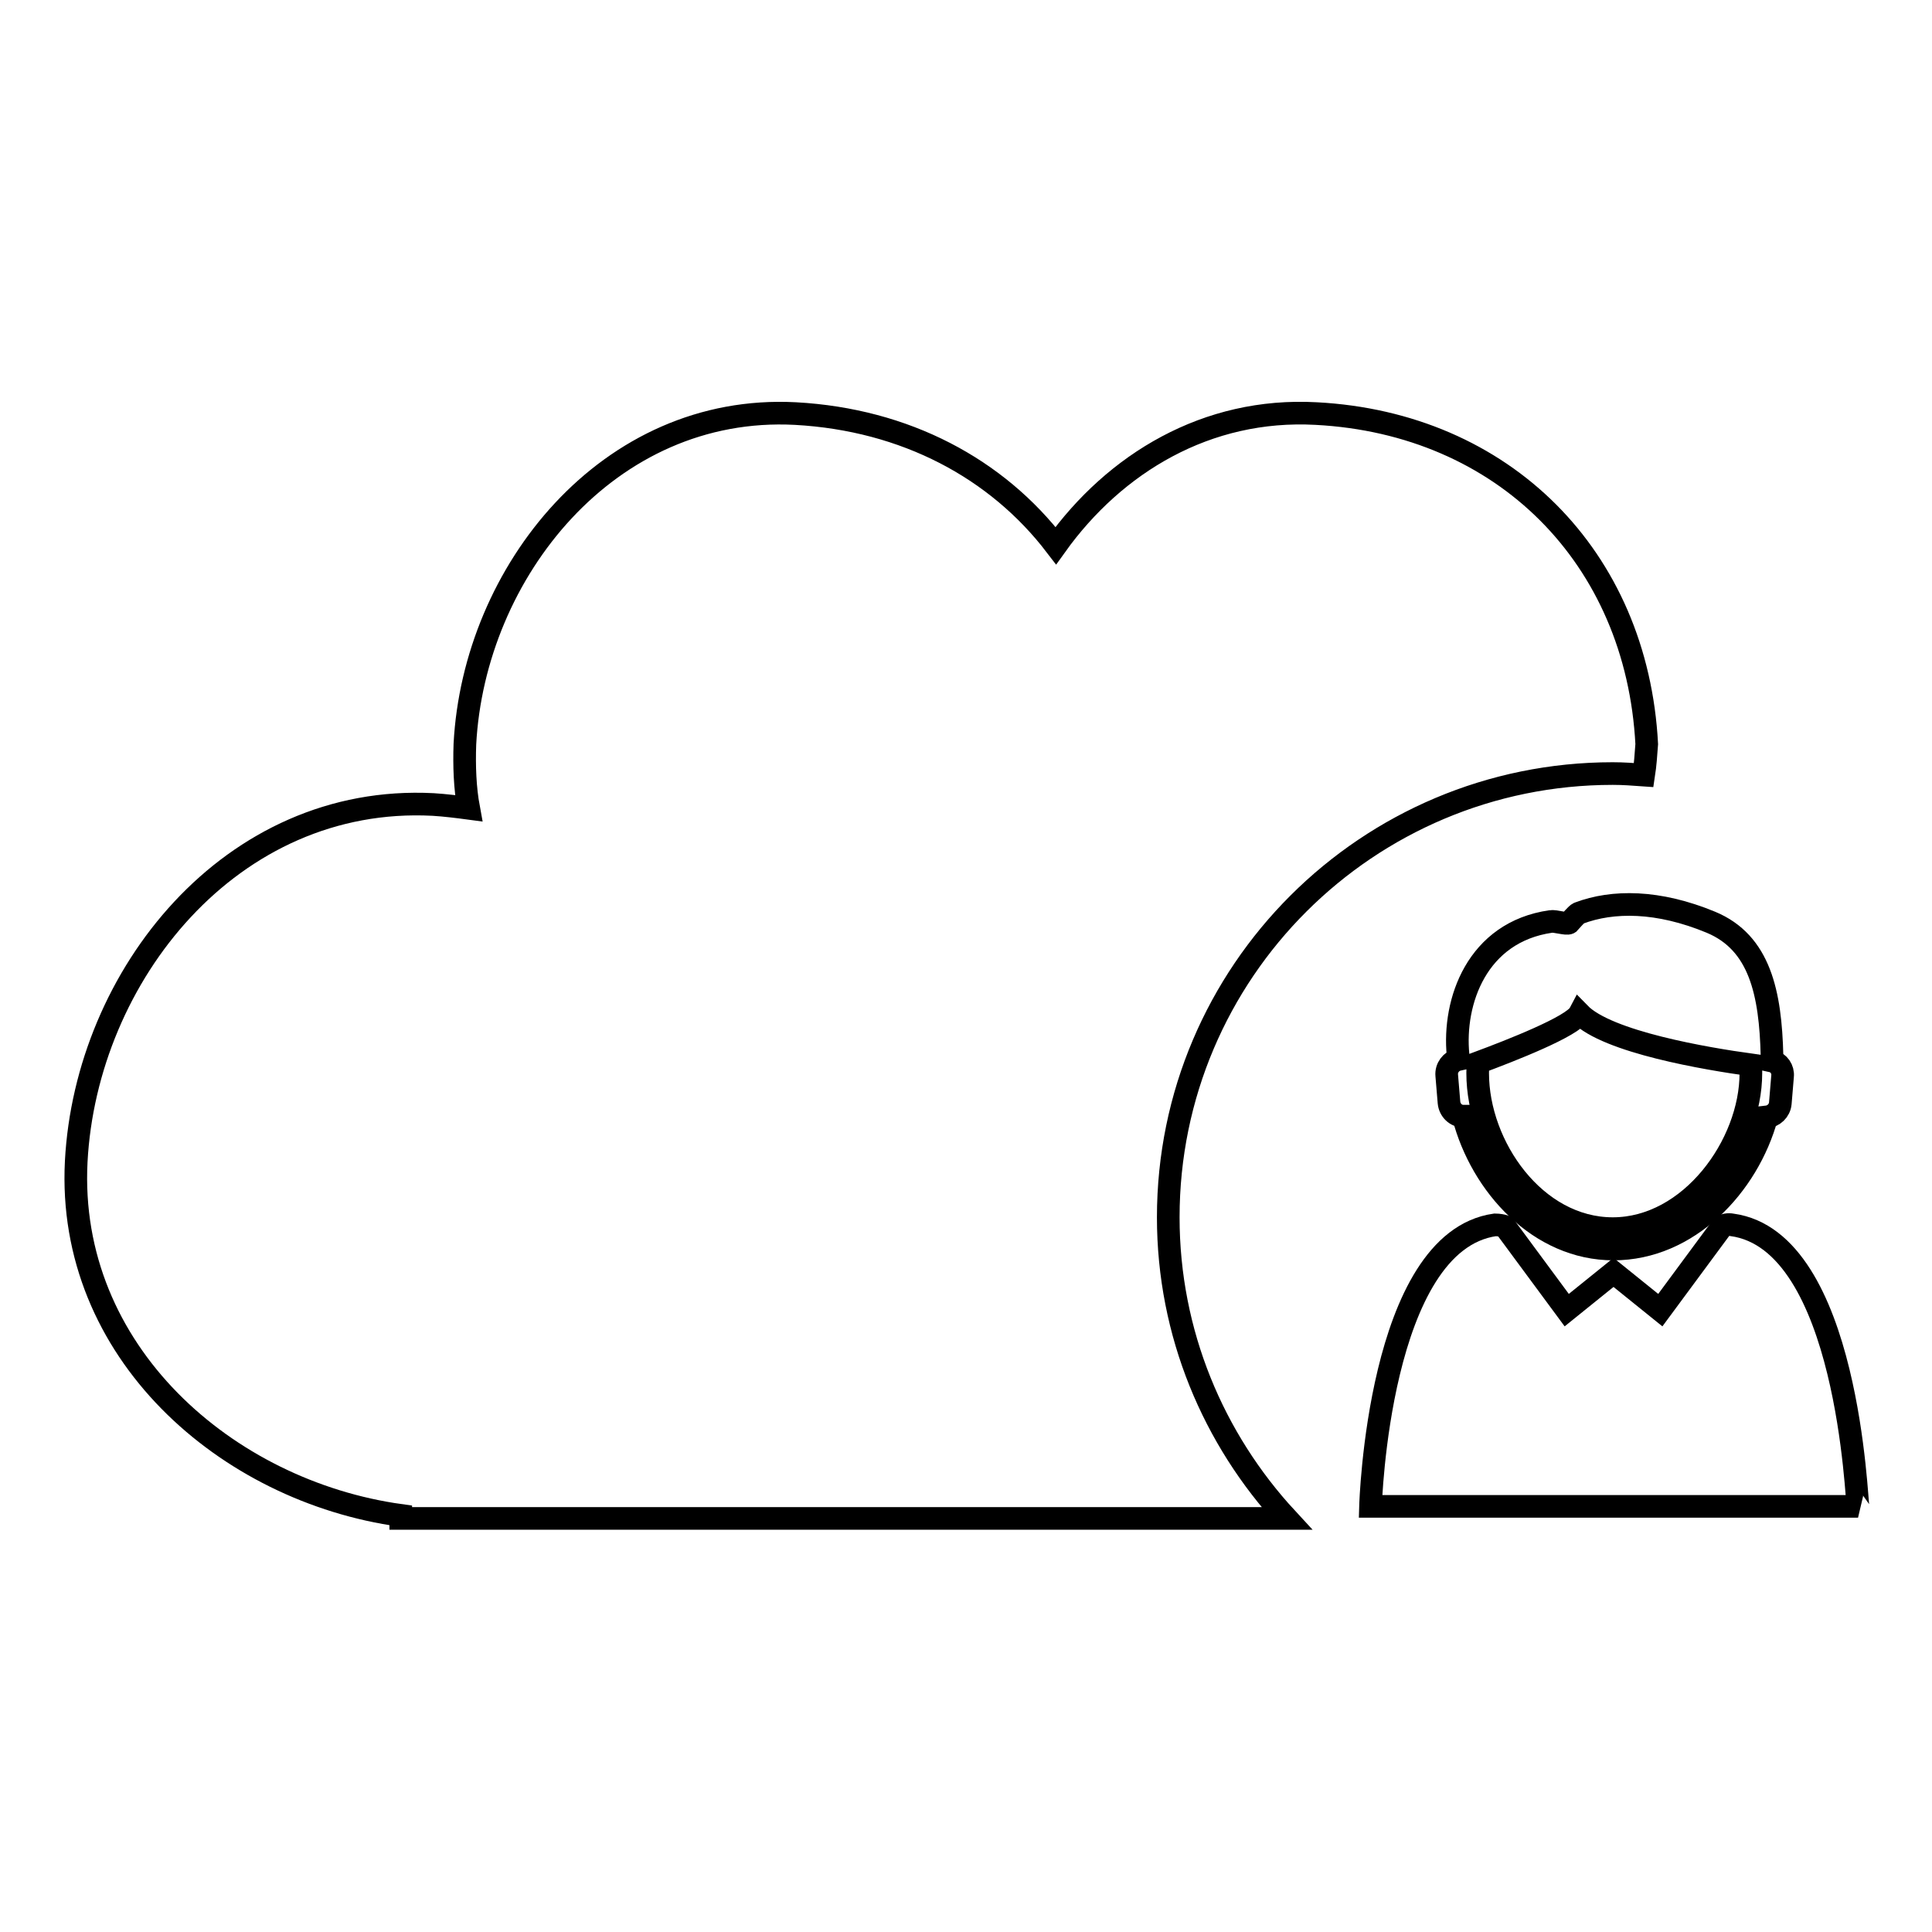 <?xml version="1.0" encoding="utf-8"?>
<!-- Svg Vector Icons : http://www.onlinewebfonts.com/icon -->
<!DOCTYPE svg PUBLIC "-//W3C//DTD SVG 1.1//EN" "http://www.w3.org/Graphics/SVG/1.1/DTD/svg11.dtd">
<svg version="1.1" xmlns="http://www.w3.org/2000/svg" xmlns:xlink="http://www.w3.org/1999/xlink" x="0px" y="0px" viewBox="0 0 256 256" enable-background="new 0 0 256 256" xml:space="preserve">
<g><g><g><g id="_x31_18_61_"><g><path stroke-width="3" fill-opacity="0" stroke="#000000"  d="M209.2,121c-0.3,0.1-1.1,1.1-1.3,1.3c-0.3,0.2-1.9-0.3-2.4-0.2c-9.8,1.4-13,10.6-12.3,17.7c0,0.2,0,0.4,0,0.6c-0.9,0.2-1.6,1.1-1.5,2.1l0.3,3.6c0.1,1,0.9,1.8,1.9,1.8c2.4,9.2,10.1,17.6,19.9,17.6c9.9,0,17.8-8.4,20.3-17.5c0.9-0.1,1.7-0.8,1.8-1.8l0.3-3.6c0.1-0.9-0.5-1.8-1.4-2c0-0.2,0-0.5,0-0.7c-0.2-8.3-1.6-15-8.1-17.7C219.7,119.3,213.7,119.3,209.2,121z M232,141.1c0,0.4,0,0.7,0,1.1c0,9.5-8,20.6-18.3,20.6c-10.3,0-17.9-10.9-17.9-20.6c0-0.5,0-0.9,0.1-1.4c4.3-1.6,12.5-4.8,13.4-6.5C213,138.1,226.2,140.3,232,141.1z"/><path stroke-width="3" fill-opacity="0" stroke="#000000"  d="M229.5,162.3c-0.5-0.1-1,0-1.3,0.2l-8.2,11.1l-6.2-5l0,0v0l0,0l-6.2,5l-8.2-11.1c-0.3-0.1-0.8-0.2-1.3-0.2c-15.5,2.2-16.5,37.3-16.5,37.3l32.3,0v0l32.3,0C246,199.5,245,164.4,229.5,162.3z"/><path stroke-width="3" fill-opacity="0" stroke="#000000"  d="M213.7,102.5c1.4,0,2.7,0.1,4.1,0.2c0.2-1.3,0.3-2.7,0.4-4.1c-1.3-24.8-19-42.5-43.8-43.8c-14.5-0.8-26.7,6.6-34.5,17.5c-7.8-10.2-19.9-16.7-34.5-17.5c-24.8-1.3-42.6,21-43.8,43.8c-0.1,2.9,0,5.8,0.5,8.5c-1.5-0.2-3.1-0.4-4.7-0.5c-26.8-1.4-46,22.7-47.3,47.3c-1.3,25.2,19.9,43.7,43,46.9v0.4h117.4c-9.7-10.5-15.7-24.5-15.7-39.9C154.8,128.8,181.2,102.5,213.7,102.5z"/></g></g></g><g></g><g></g><g></g><g></g><g></g><g></g><g></g><g></g><g></g><g></g><g></g><g></g><g></g><g></g><g></g></g></g>
</svg>